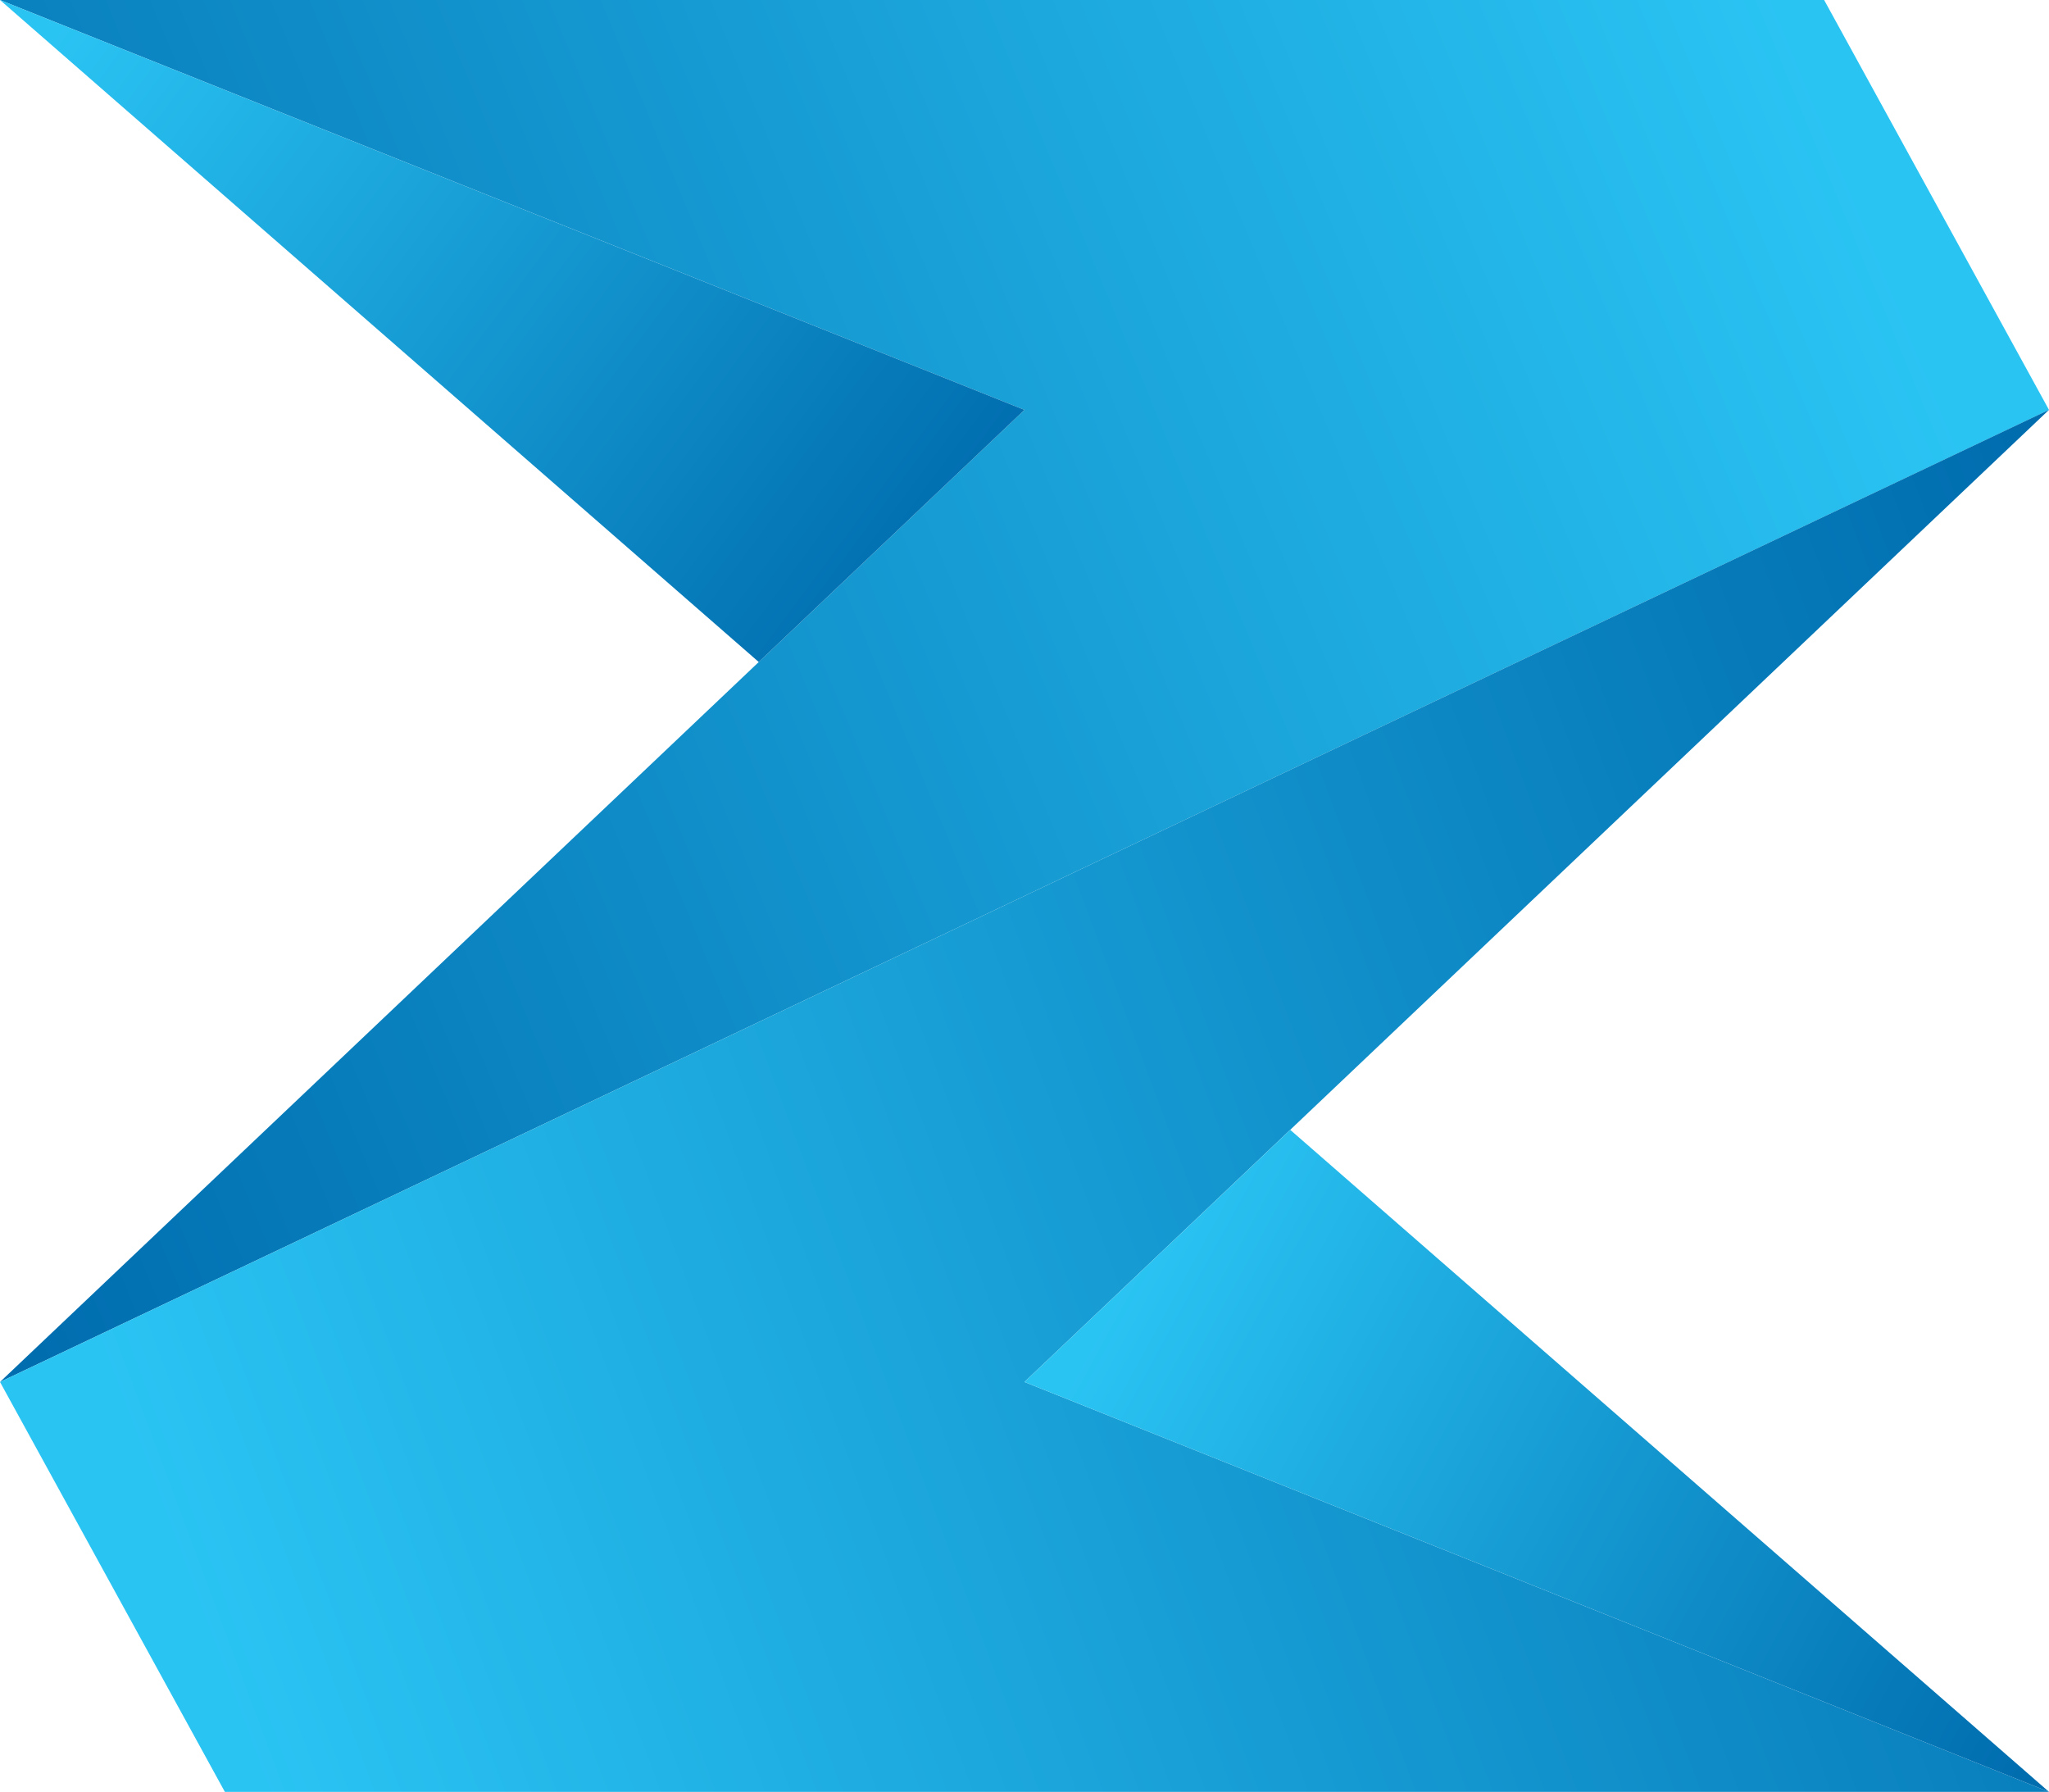 <svg xmlns="http://www.w3.org/2000/svg" xmlns:xlink="http://www.w3.org/1999/xlink" data-name="k1" viewBox="0 0 371.23 324.58"><defs><linearGradient id="b" x1="-37.2" x2="319.98" y1="140.58" y2="-7.45" gradientUnits="userSpaceOnUse"><stop offset="0" stop-color="#006daf"/><stop offset="1" stop-color="#2ac4f3"/></linearGradient><linearGradient id="a" x1="19.98" x2="169.04" y1="-7.96" y2="102.64" gradientUnits="userSpaceOnUse"><stop offset="0" stop-color="#2ac4f3"/><stop offset="1" stop-color="#006daf"/></linearGradient><linearGradient xlink:href="#a" id="c" x1="45.42" x2="405.13" y1="321.06" y2="186.75"/><linearGradient xlink:href="#a" id="d" x1="206.76" x2="369.66" y1="225.9" y2="314.88"/></defs><path fill="url(#b)" d="M0 0h330.49l40.74 74.25L0 250.33 185.61 74.25 0 0z"/><path fill="url(#a)" d="m0 0 137.47 119.92 48.14-45.67L0 0z"/><path fill="url(#c)" d="M371.23 324.58H40.74L0 250.33 371.23 74.24 185.61 250.33l185.62 74.25z"/><path fill="url(#d)" d="M371.23 324.58 233.76 204.66l-48.15 45.67 185.62 74.25z"/></svg>